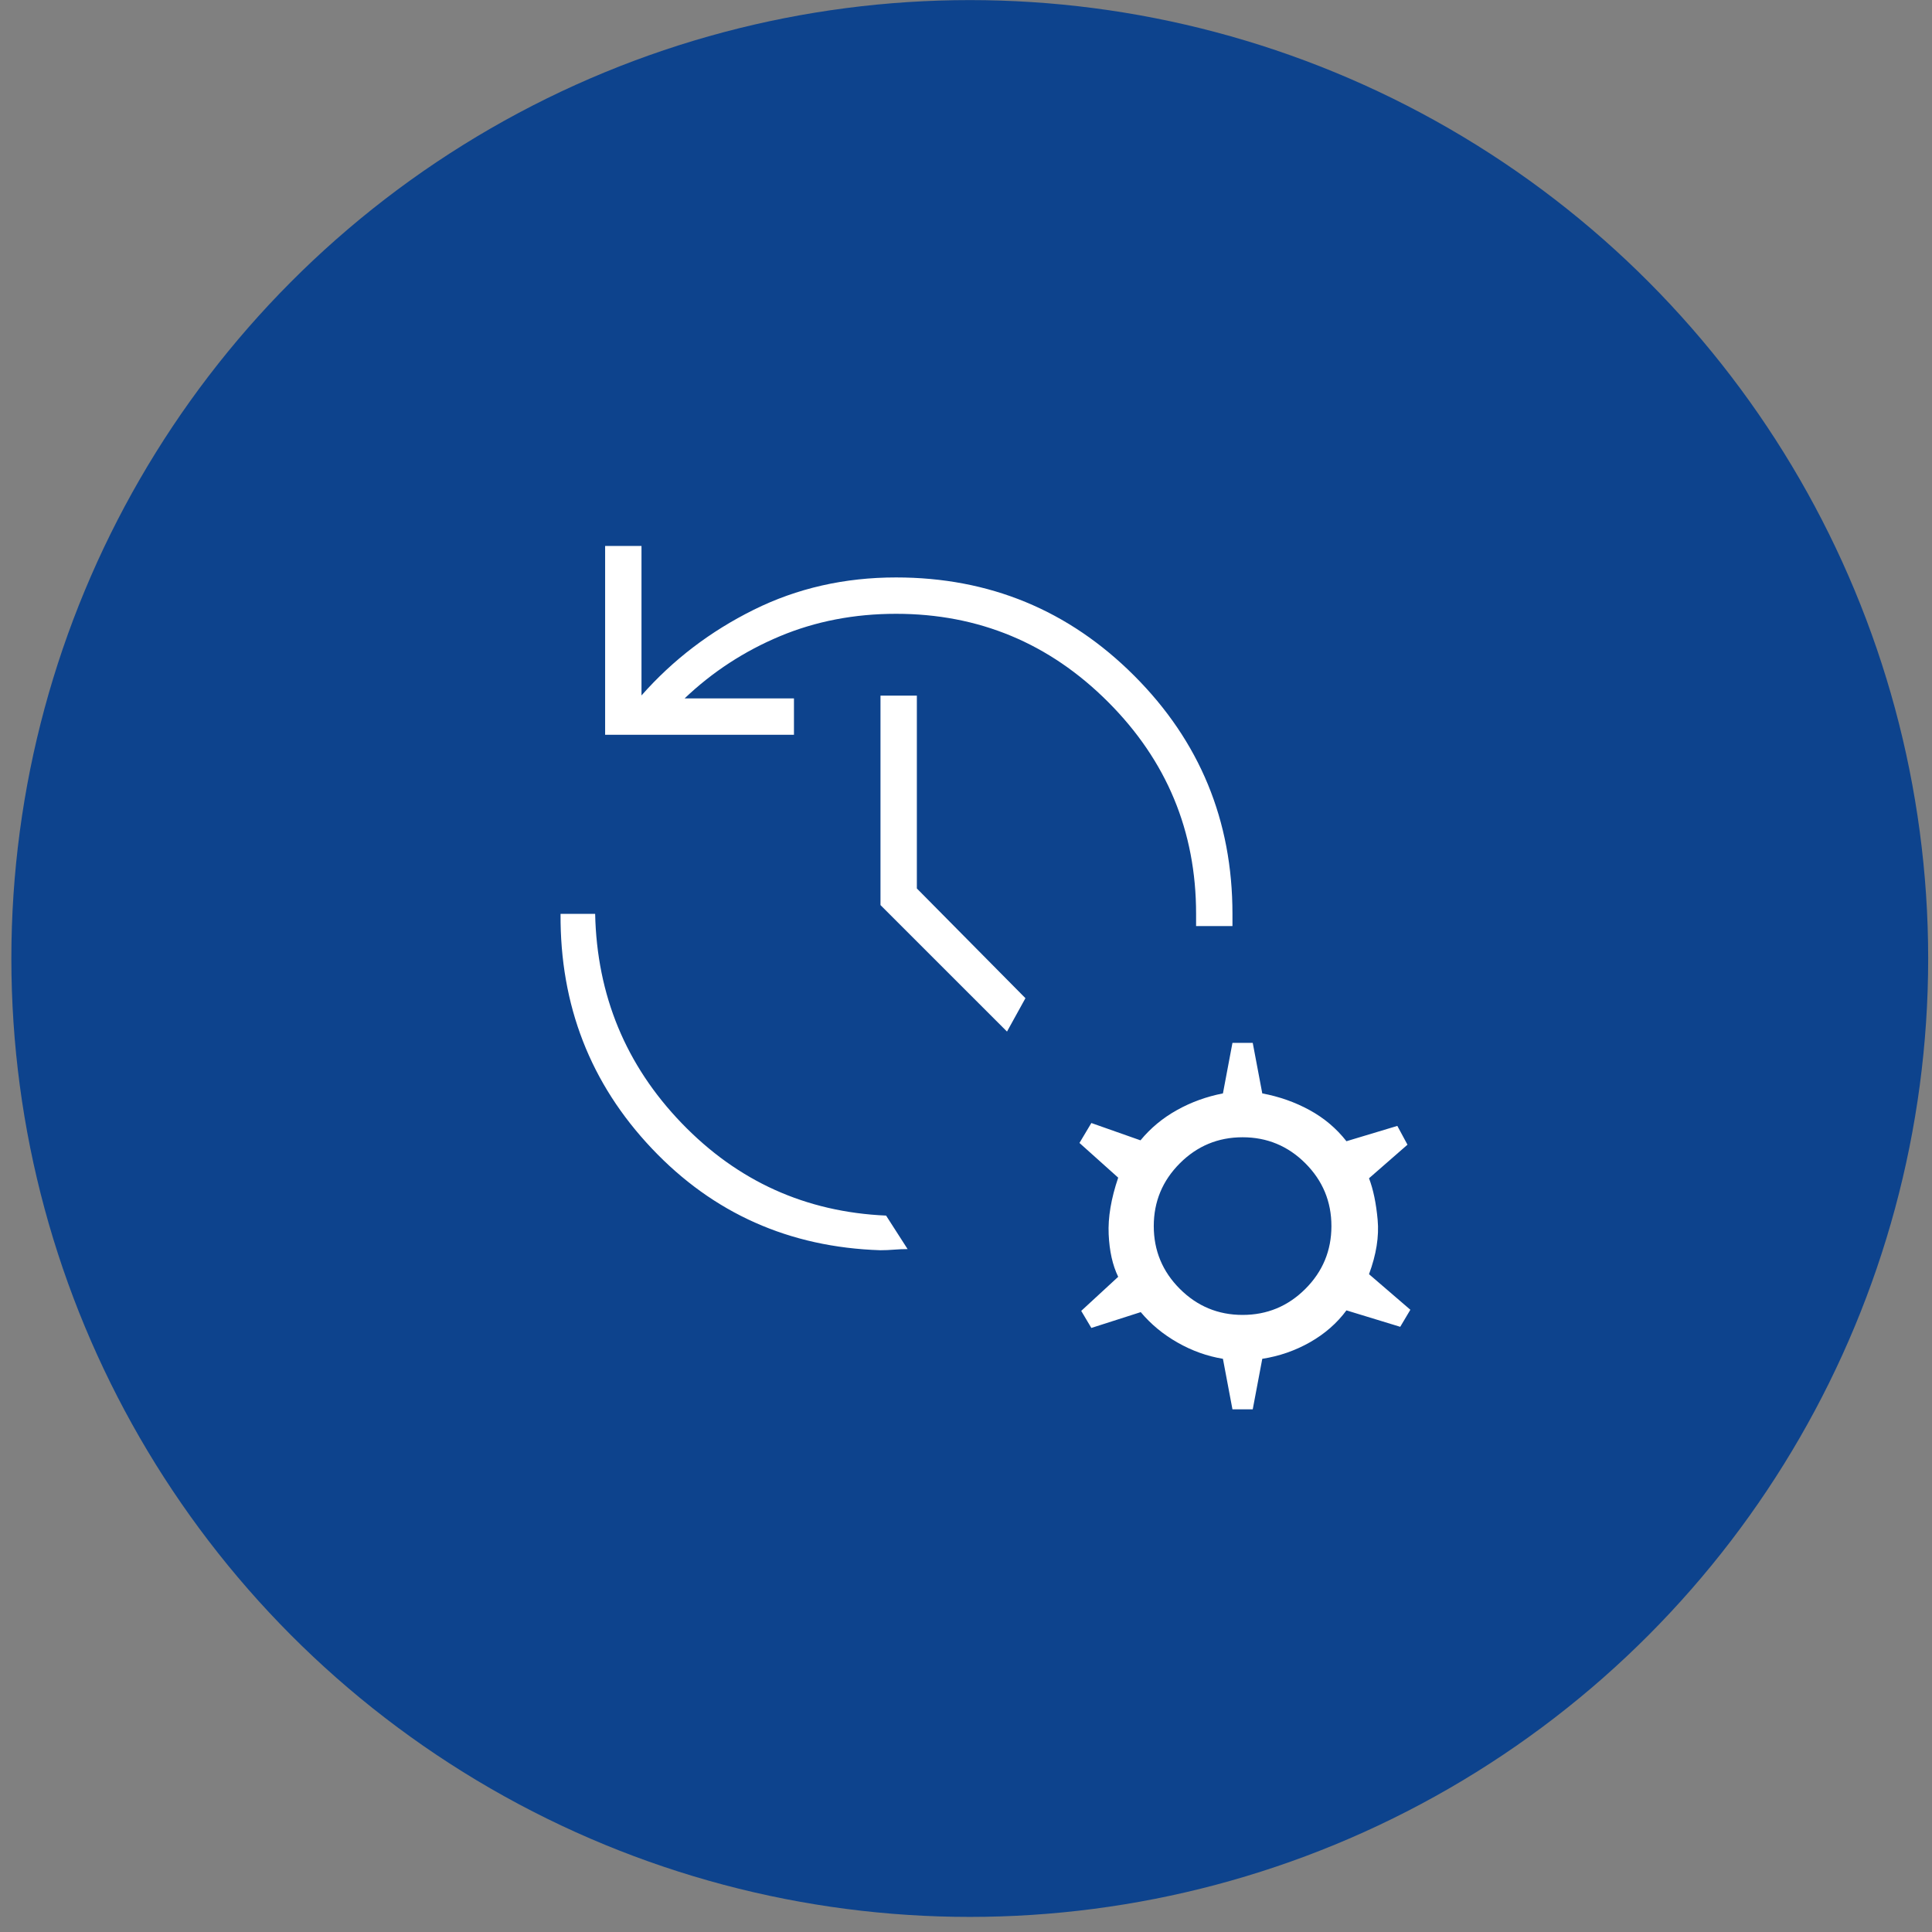 <svg width="85" height="85" viewBox="0 0 85 85" fill="none" xmlns="http://www.w3.org/2000/svg">
<rect x="0" y="0" width="85" height="85" fill="#808080" stroke="none"/>
<circle cx="42.666" cy="42.17" r="42.166" fill="#0D438D"/>
<g clip-path="url(#clip0_3739_21008)">
<path d="M26.623 32.328V24.02H28.223V30.597C29.602 29.033 31.248 27.776 33.16 26.828C35.071 25.879 37.159 25.405 39.423 25.405C43.526 25.405 47.018 26.846 49.9 29.728C52.782 32.61 54.223 36.102 54.223 40.205V40.743H52.623V40.205C52.623 36.571 51.331 33.463 48.748 30.88C46.165 28.296 43.056 27.005 39.423 27.005C37.587 27.005 35.884 27.334 34.313 27.991C32.743 28.649 31.345 29.561 30.119 30.728H34.931V32.328H26.623ZM24.662 40.205H26.184C26.262 43.789 27.53 46.859 29.99 49.414C32.451 51.969 35.449 53.325 38.984 53.481L39.931 54.955C39.731 54.955 39.531 54.963 39.331 54.98C39.131 54.996 38.931 55.005 38.731 55.005C34.731 54.876 31.379 53.384 28.677 50.528C25.974 47.671 24.636 44.23 24.662 40.205ZM44.304 45.385L38.738 39.82V30.605H40.338V39.089L45.115 43.916L44.304 45.385ZM54.223 62.005L53.804 59.782C53.106 59.666 52.44 59.428 51.806 59.066C51.171 58.705 50.632 58.258 50.188 57.728L48.015 58.424L47.569 57.674L49.196 56.174C48.95 55.669 48.81 55.046 48.777 54.306C48.743 53.567 48.883 52.735 49.196 51.812L47.492 50.285L48.015 49.408L50.177 50.17C50.62 49.632 51.155 49.188 51.781 48.839C52.406 48.49 53.081 48.246 53.804 48.105L54.223 45.882H55.115L55.535 48.105C56.283 48.246 56.977 48.49 57.615 48.839C58.254 49.188 58.795 49.644 59.238 50.209L61.477 49.535L61.923 50.362L60.231 51.839C60.418 52.329 60.545 52.939 60.611 53.67C60.678 54.401 60.551 55.197 60.231 56.059L62.05 57.624L61.604 58.374L59.238 57.651C58.821 58.215 58.286 58.682 57.635 59.053C56.983 59.423 56.283 59.666 55.535 59.782L55.115 62.005H54.223ZM54.669 57.851C55.746 57.851 56.667 57.469 57.431 56.705C58.195 55.941 58.577 55.02 58.577 53.943C58.577 52.866 58.195 51.946 57.431 51.181C56.667 50.417 55.746 50.035 54.669 50.035C53.592 50.035 52.672 50.417 51.908 51.181C51.144 51.946 50.761 52.866 50.761 53.943C50.761 55.02 51.144 55.941 51.908 56.705C52.672 57.469 53.592 57.851 54.669 57.851Z" fill="white"/>
</g>
<defs>
<clipPath id="clip0_3739_21008">
<rect width="53" height="60" fill="white" transform="translate(15.5 12.004)"/>
</clipPath>
</defs>
</svg>
